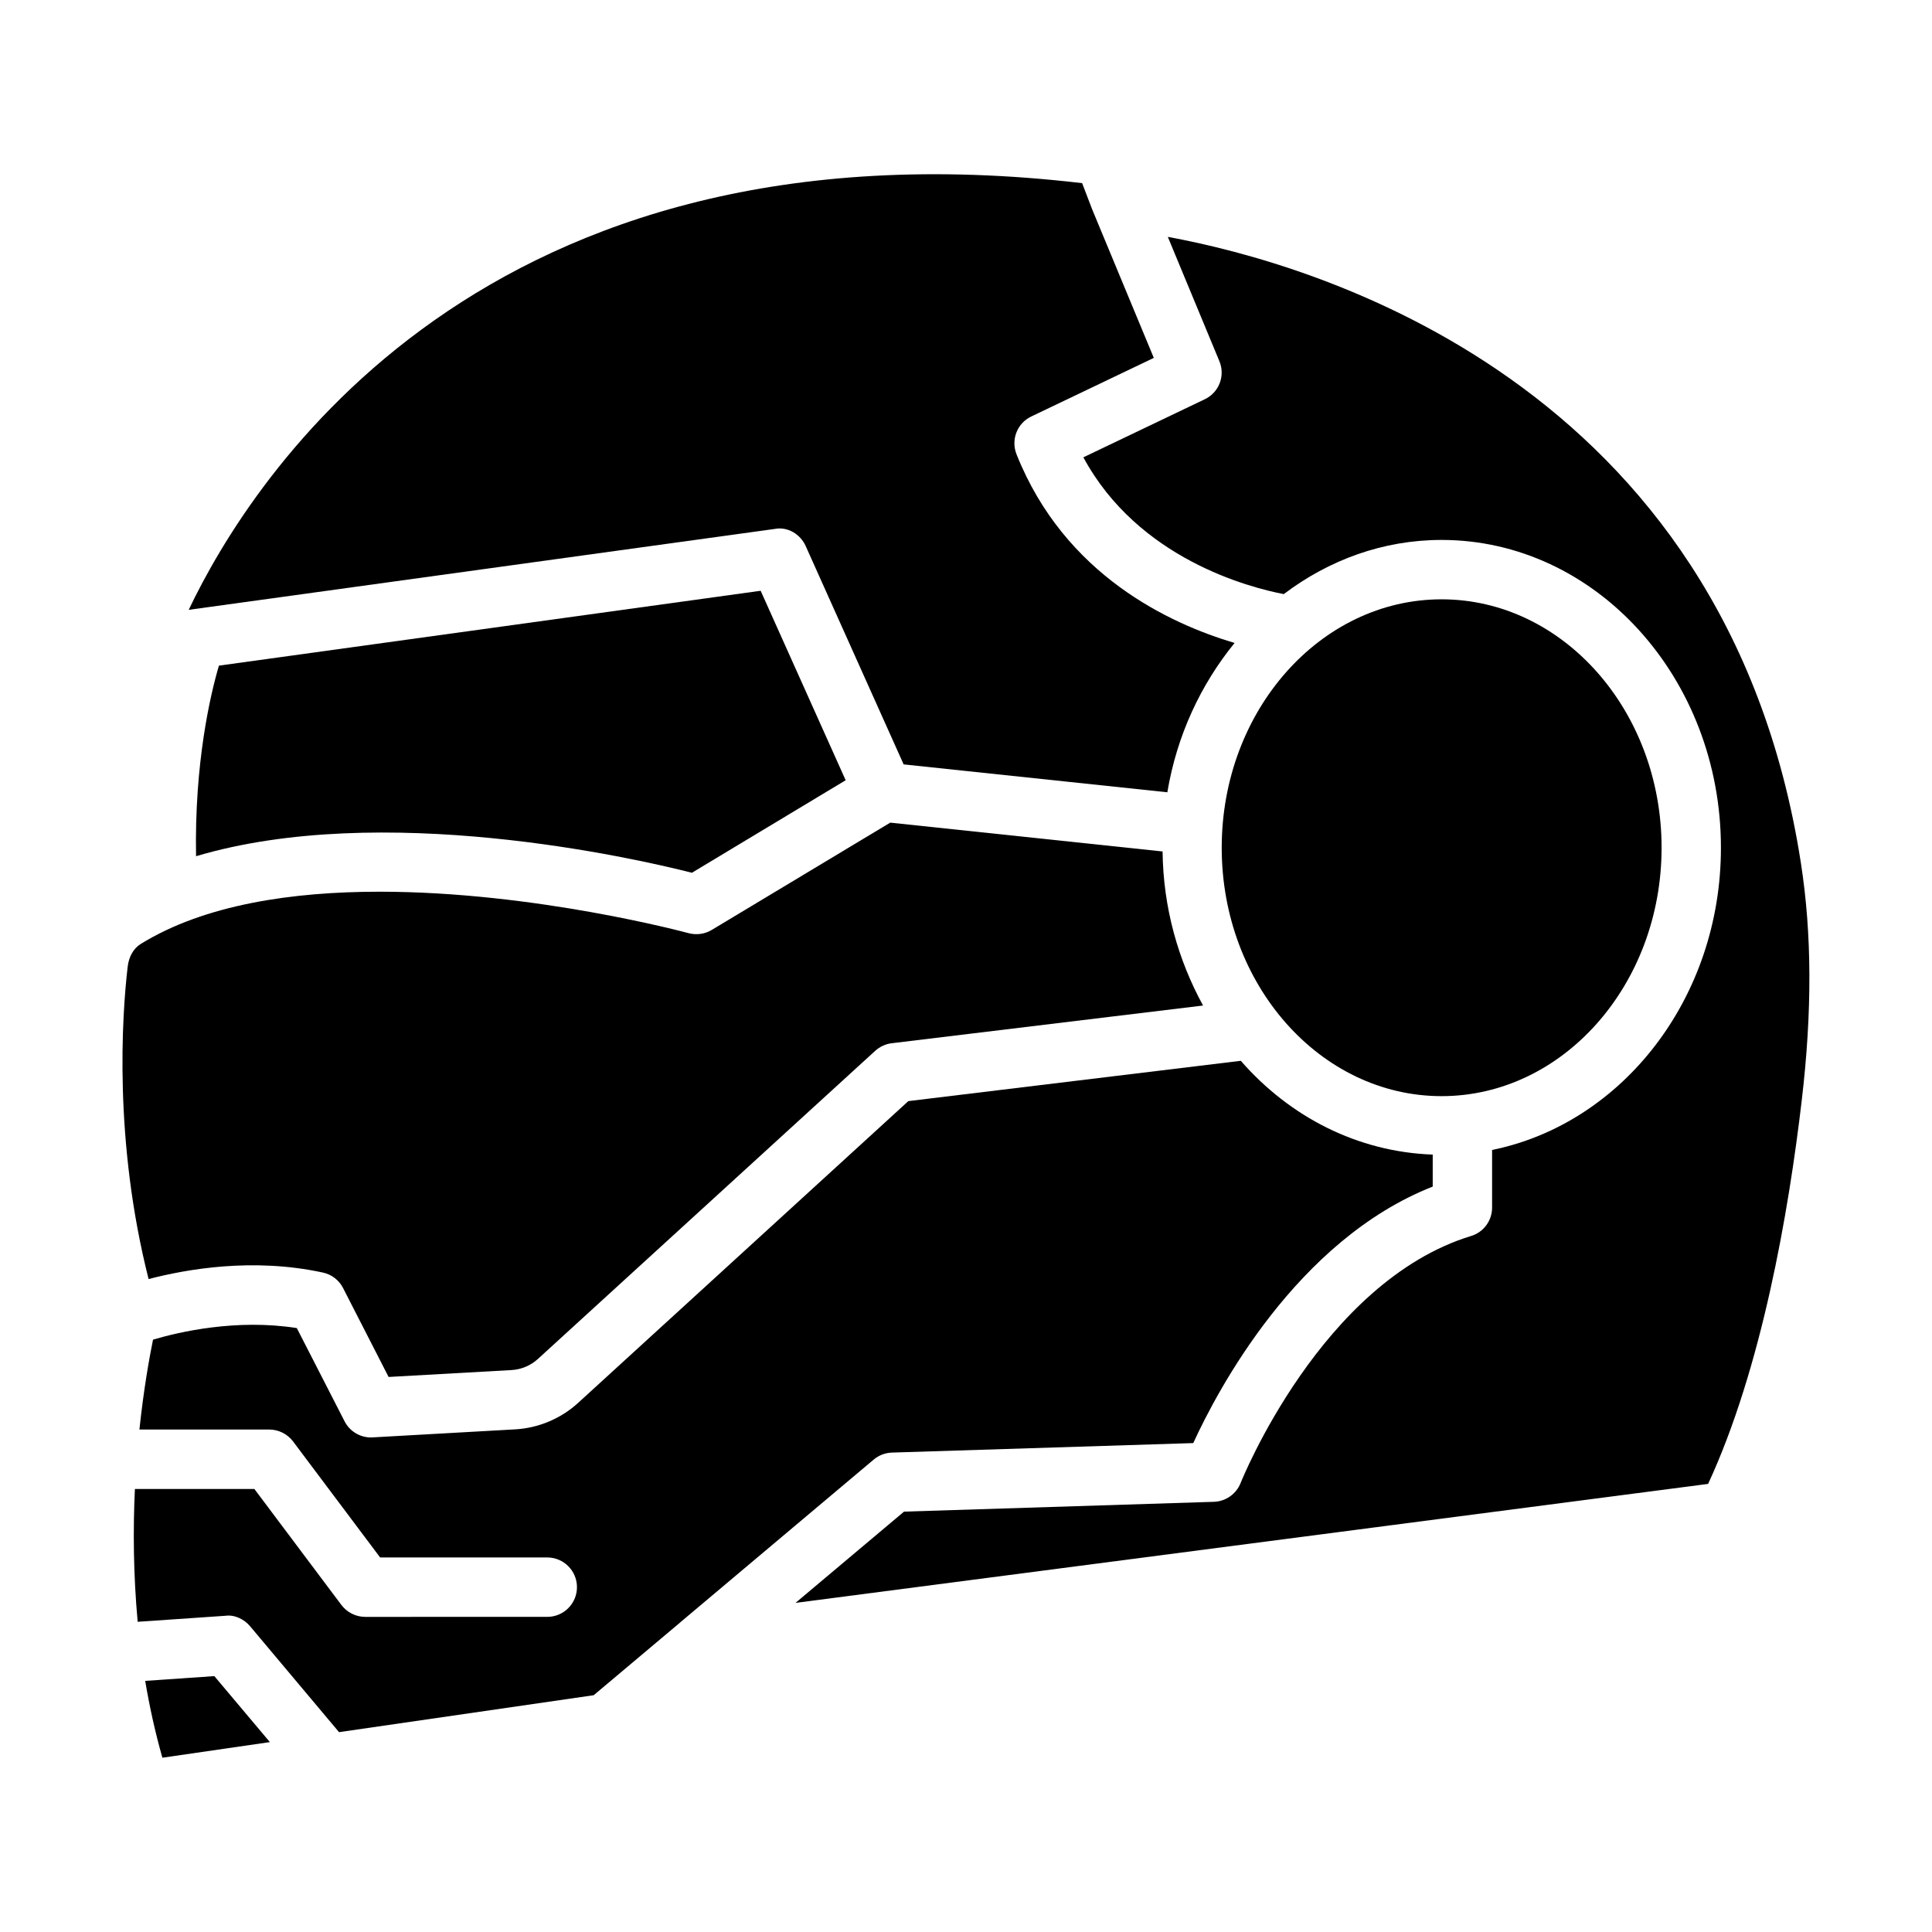 <?xml version="1.0" encoding="UTF-8"?>
<!-- Uploaded to: ICON Repo, www.iconrepo.com, Generator: ICON Repo Mixer Tools -->
<svg fill="#000000" width="800px" height="800px" version="1.1" viewBox="144 144 512 512" xmlns="http://www.w3.org/2000/svg">
 <g>
  <path d="m202.02 320.4c-2.289 7.723-6.508 25.82-6.066 50.504 49.246-14.633 115.67 0.379 131.41 4.387l40.746-24.52-22.527-50.211z"/>
  <path d="m229.56 481.24c2.309 0.484 4.281 1.996 5.352 4.094l12.07 23.574 32.578-1.828c2.625-0.148 5.121-1.219 7.031-2.981l89.363-81.637c1.219-1.09 2.731-1.805 4.367-1.996l82.5-9.992c-6.57-12.008-10.559-25.863-10.727-40.828l-72.172-7.641-47.316 28.445c-1.848 1.113-4.074 1.387-6.152 0.84-0.629-0.168-40.684-10.98-81.867-10.98-22.984 0-46.309 3.359-63.312 13.855-1.867 1.156-3.129 3.336-3.441 6.023-1.531 13.098-3.715 46.203 5.543 82.773 10.016-2.606 27.586-5.754 46.184-1.723z"/>
  <path d="m526.04 434.49c32.141 0 58.297-29.516 58.297-65.832s-26.156-65.832-58.297-65.832-58.273 29.516-58.273 65.832 26.133 65.832 58.273 65.832z"/>
  <path d="m357.53 288.74 25.945 57.832 69.883 7.391c2.519-15.094 8.879-28.59 17.82-39.57-17.086-5.082-45.004-17.887-57.789-50.004-1.531-3.863 0.168-8.23 3.906-10.012l32.477-15.535-16.145-38.898c-0.02-0.043 0-0.062-0.02-0.105-0.02-0.043-0.043-0.043-0.062-0.082l-2.769-7.223c-158.96-18.621-220 77.922-236.77 113.08l155.26-21.434c3.422-0.691 6.82 1.344 8.27 4.559z"/>
  <path d="m453.48 206.77 13.664 32.938c1.617 3.863-0.082 8.312-3.863 10.098l-32.18 15.387c14.527 26.91 43.977 34.488 53.109 36.254 11.922-9.027 26.305-14.359 41.816-14.359 40.828 0 74.039 36.59 74.039 81.574 0 39.926-26.199 73.094-60.645 80.086v15.281c0 3.465-2.266 6.527-5.562 7.516-39.676 12.133-60.879 64.949-61.086 65.473-1.156 2.918-3.945 4.871-7.074 4.977l-82.121 2.602-28.758 24.184 241.85-31.531c14.211-30.711 21.328-71.918 24.812-101.64 2.769-23.488 2.707-44.105-0.23-62.934-19.816-127.8-129.41-158.86-167.77-165.9z"/>
  <path d="m182.48 589.45c1.133 6.758 2.625 13.582 4.555 20.363l28.484-4.137-14.715-17.488z"/>
  <path d="m380.35 528.95 79.875-2.519c6.402-13.961 27.352-53.762 63.461-67.973v-8.48c-19.965-0.715-37.91-10.012-50.863-24.855l-88.105 10.684-87.473 79.938c-4.578 4.199-10.559 6.719-16.793 7.055l-37.684 2.121c-0.148 0.02-0.293 0.02-0.441 0.02-2.938 0-5.668-1.637-7.012-4.281l-12.66-24.707c-16.039-2.519-31.215 1.027-38.102 3.066-0.945 4.641-2.457 12.953-3.609 23.824h34.406c2.477 0 4.809 1.176 6.297 3.129l23.09 30.773h44.293c4.344 0 7.871 3.527 7.871 7.871s-3.527 7.871-7.871 7.871l-48.238 0.004c-2.477 0-4.809-1.176-6.297-3.129l-23.09-30.773h-31.656c-0.504 10.664-0.418 22.629 0.734 35.203l23.238-1.594c2.394-0.336 4.953 0.859 6.57 2.793l23.555 28.047 67.488-9.789 22.484-18.914c0.188-0.188 0.398-0.355 0.605-0.523l51.117-43.012c1.344-1.133 3.043-1.785 4.809-1.848z"/>
 </g>
</svg>